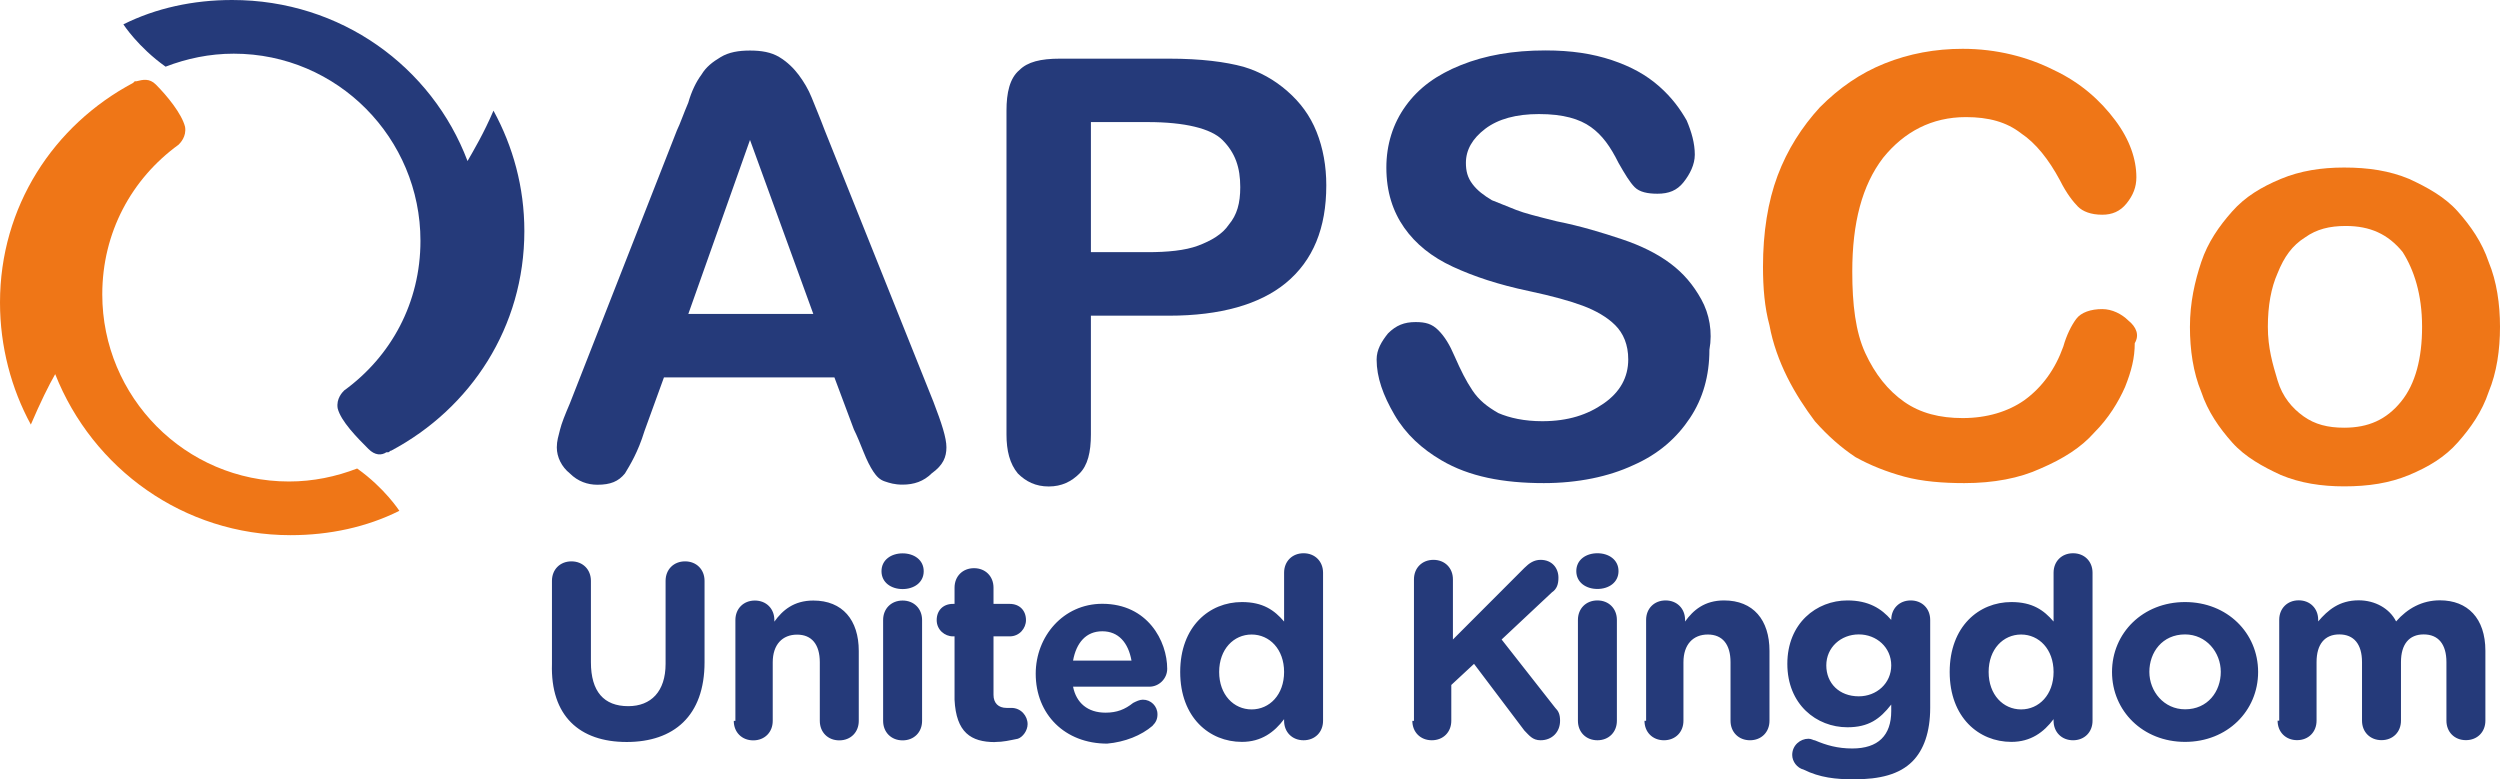 <?xml version="1.0" encoding="UTF-8"?>
<svg xmlns="http://www.w3.org/2000/svg" xmlns:xlink="http://www.w3.org/1999/xlink" id="Layer_1" viewBox="0 0 231 72">
  <defs>
    <clipPath id="clippath">
      <rect width="231" height="72" fill="none"></rect>
    </clipPath>
  </defs>
  <g clip-path="url(#clippath)">
    <g>
      <path d="m45.6,10.22c-.9,2.1-1.8,3.61-2.4,4.66C39.9,6.16,31.5,0,21.45,0c-3.6,0-7.05.75-10.05,2.25,0,0,1.35,2.1,3.9,3.91,1.95-.75,4.05-1.2,6.3-1.2,9.6,0,17.25,7.82,17.25,17.29,0,5.71-2.7,10.67-7.05,13.83-.15.15-.75.75-.6,1.65.3,1.2,1.8,2.71,2.85,3.76.6.6,1.2.6,1.65.3h.15c.15,0,.15-.15.3-.15,7.35-3.91,12.3-11.42,12.3-20.29,0-4.06-1.05-7.82-2.85-11.12Z" fill="#253a7a"></path>
      <path d="m2.85,39.23c.9-2.1,1.65-3.61,2.25-4.66,3.45,8.72,11.85,14.88,21.75,14.88,3.6,0,7.05-.75,10.05-2.25,0,0-1.35-2.1-3.9-3.91-1.95.75-4.05,1.2-6.3,1.2-9.6,0-17.25-7.82-17.25-17.29,0-5.71,2.7-10.67,7.05-13.83.15-.15.75-.75.6-1.65-.3-1.2-1.65-2.86-2.7-3.91-.6-.6-1.2-.45-1.8-.3h-.15l-.15.15C4.95,11.57,0,19.09,0,27.96c0,4.06,1.05,7.97,2.85,11.27Z" fill="#ef7617"></path>
      <path d="m75.15,29.01h-11.55l5.7-16.08,5.85,16.08Zm12.3,12.33c0-.9-.45-2.25-1.2-4.21l-10.05-25.1c-.45-1.2-.9-2.25-1.2-3.01s-.75-1.5-1.2-2.1c-.45-.6-1.05-1.2-1.8-1.65s-1.65-.6-2.7-.6-1.95.15-2.7.6-1.35.9-1.8,1.65c-.45.6-.9,1.5-1.2,2.56-.45,1.05-.75,1.95-1.05,2.56l-9.9,25.25c-.45,1.05-.75,1.8-.9,2.4-.15.6-.3,1.05-.3,1.65,0,.9.45,1.8,1.2,2.4.75.75,1.65,1.05,2.55,1.05,1.2,0,1.95-.3,2.55-1.05.45-.75,1.2-1.95,1.8-3.91l1.8-4.96h15.75l1.8,4.81c.3.6.6,1.35.9,2.1.3.75.6,1.35.9,1.8.3.45.6.75,1.05.9.45.15.9.3,1.65.3,1.05,0,1.95-.3,2.7-1.05,1.05-.75,1.35-1.5,1.35-2.4Z" fill="#253a7a"></path>
      <path d="m114.6,17.29c0,1.5-.3,2.56-1.05,3.46-.6.9-1.65,1.5-2.85,1.95-1.2.45-2.85.6-4.65.6h-5.25v-12.02h5.25c3.45,0,5.85.6,6.9,1.65,1.2,1.2,1.65,2.56,1.65,4.36Zm7.95-.15c0-1.8-.3-3.46-.9-4.96-.6-1.5-1.5-2.71-2.7-3.76-1.2-1.05-2.55-1.8-4.05-2.25-1.65-.45-3.9-.75-6.9-.75h-10.05c-1.8,0-3,.3-3.75,1.05-.9.75-1.2,2.1-1.2,3.76v29.91c0,1.5.3,2.71,1.05,3.61.75.75,1.65,1.2,2.85,1.2s2.1-.45,2.85-1.2c.75-.75,1.05-1.95,1.05-3.61v-10.97h7.2c4.8,0,8.4-1.05,10.8-3.01,2.55-2.1,3.75-5.11,3.75-9.02Z" fill="#253a7a"></path>
      <path d="m157.2,27.66c-.75-1.35-1.65-2.41-2.85-3.31-1.2-.9-2.7-1.65-4.5-2.25-1.8-.6-3.75-1.2-6-1.65-1.8-.45-3-.75-3.75-1.05-.75-.3-1.5-.6-2.25-.9-.75-.45-1.35-.9-1.8-1.5-.45-.6-.6-1.2-.6-1.95,0-1.2.6-2.25,1.8-3.16,1.2-.9,2.85-1.35,4.95-1.35,2.25,0,3.75.45,4.8,1.2,1.05.75,1.8,1.8,2.55,3.31.6,1.05,1.05,1.8,1.5,2.25.45.45,1.2.6,2.1.6,1.05,0,1.8-.3,2.4-1.05.6-.75,1.05-1.65,1.05-2.56,0-1.05-.3-2.1-.75-3.16-.6-1.05-1.35-2.1-2.55-3.16-1.2-1.05-2.55-1.8-4.35-2.41-1.8-.6-3.75-.9-6.15-.9-3,0-5.55.45-7.8,1.35-2.25.9-3.9,2.1-5.1,3.76-1.2,1.65-1.8,3.61-1.8,5.71,0,2.25.6,4.06,1.65,5.56s2.55,2.71,4.5,3.61c1.95.9,4.2,1.65,7.05,2.25,2.1.45,3.75.9,4.95,1.35,1.2.45,2.25,1.05,3,1.8.75.75,1.2,1.8,1.2,3.16,0,1.65-.75,3.01-2.25,4.06s-3.3,1.65-5.7,1.65c-1.65,0-3-.3-4.05-.75-1.05-.6-1.8-1.2-2.4-2.1-.6-.9-1.05-1.8-1.65-3.16-.45-1.05-.9-1.8-1.5-2.4-.6-.6-1.2-.75-2.1-.75-1.05,0-1.8.3-2.55,1.05-.6.75-1.05,1.5-1.05,2.41,0,1.65.6,3.31,1.65,5.11,1.05,1.8,2.55,3.16,4.35,4.21,2.55,1.5,5.7,2.1,9.45,2.1,3.15,0,6-.6,8.25-1.65,2.4-1.05,4.05-2.56,5.25-4.36,1.2-1.8,1.8-3.91,1.8-6.31.3-1.65,0-3.31-.75-4.66Z" fill="#253a7a"></path>
      <path d="m196.65,29.61c-.6-.6-1.5-1.05-2.4-1.05-1.05,0-1.95.3-2.4.9-.45.6-.9,1.5-1.2,2.56-.75,2.1-1.95,3.76-3.6,4.96-1.5,1.05-3.45,1.65-5.7,1.65-2.1,0-3.9-.45-5.4-1.5-1.5-1.05-2.7-2.56-3.6-4.51-.9-1.95-1.2-4.51-1.2-7.52,0-4.51.9-7.97,2.85-10.52,1.95-2.41,4.5-3.76,7.65-3.76,2.1,0,3.75.45,5.1,1.5,1.35.9,2.55,2.4,3.6,4.36.6,1.2,1.2,1.95,1.65,2.41.45.45,1.2.75,2.25.75.9,0,1.65-.3,2.25-1.05.6-.75.9-1.5.9-2.41,0-1.65-.6-3.46-1.95-5.26-1.35-1.8-3.15-3.46-5.7-4.66-2.4-1.2-5.25-1.95-8.4-1.95-2.55,0-4.95.45-7.2,1.35-2.25.9-4.2,2.25-6,4.06-1.65,1.8-3,3.91-3.9,6.31-.9,2.4-1.35,5.26-1.35,8.42,0,1.95.15,3.76.6,5.41.3,1.65.9,3.31,1.65,4.81.75,1.5,1.65,2.86,2.55,4.06,1.2,1.35,2.4,2.41,3.75,3.31,1.35.75,2.85,1.35,4.5,1.8,1.65.45,3.6.6,5.55.6,2.7,0,5.1-.45,7.05-1.35,2.1-.9,3.75-1.95,4.95-3.31,1.35-1.35,2.25-2.86,2.85-4.21.6-1.5.9-2.71.9-4.06.45-.75.15-1.5-.6-2.1Z" fill="#ef7617"></path>
      <path d="m223.8,30.21c0,2.86-.6,5.26-1.95,6.91-1.35,1.65-3,2.4-5.25,2.4-1.5,0-2.7-.3-3.75-1.05-1.05-.75-1.95-1.8-2.4-3.31-.45-1.5-.9-3.01-.9-4.96s.3-3.61.9-4.96c.6-1.5,1.35-2.56,2.55-3.31,1.05-.75,2.25-1.05,3.75-1.05,2.25,0,3.9.75,5.25,2.4,1.05,1.65,1.8,3.91,1.8,6.91Zm7.2,0c0-2.1-.3-4.21-1.05-6.01-.6-1.8-1.65-3.31-2.85-4.66-1.2-1.35-2.85-2.25-4.5-3.01-1.8-.75-3.75-1.05-6-1.05-2.1,0-4.05.3-5.85,1.05s-3.3,1.65-4.5,3.01c-1.2,1.35-2.25,2.86-2.85,4.66-.6,1.8-1.05,3.76-1.05,6.01,0,2.1.3,4.21,1.05,6.01.6,1.8,1.65,3.31,2.85,4.66,1.2,1.35,2.85,2.25,4.5,3.01,1.8.75,3.75,1.05,5.85,1.05,2.25,0,4.2-.3,6-1.05,1.8-.75,3.3-1.65,4.5-3.01,1.2-1.35,2.25-2.86,2.85-4.66.75-1.8,1.05-3.91,1.05-6.01Z" fill="#ef7617"></path>
      <path d="m210.45,66.59c0,1.05.75,1.8,1.8,1.8s1.8-.75,1.8-1.8v-5.41c0-1.65.75-2.56,2.1-2.56s2.1.9,2.1,2.56v5.41c0,1.05.75,1.8,1.8,1.8s1.8-.75,1.8-1.8v-5.41c0-1.65.75-2.56,2.1-2.56s2.1.9,2.1,2.56v5.41c0,1.05.75,1.8,1.8,1.8s1.8-.75,1.8-1.8v-6.46c0-3.01-1.65-4.66-4.2-4.66-1.65,0-3,.75-4.05,1.95-.6-1.2-1.95-1.95-3.45-1.95-1.8,0-2.85.9-3.75,1.95v-.15c0-1.05-.75-1.8-1.8-1.8s-1.8.75-1.8,1.8v9.32h-.15Zm-8.55-1.05c-1.95,0-3.3-1.65-3.3-3.46s1.2-3.46,3.3-3.46c1.95,0,3.3,1.65,3.3,3.46s-1.2,3.46-3.3,3.46Zm0,3.01c3.9,0,6.75-2.86,6.75-6.46s-2.85-6.46-6.75-6.46-6.75,2.86-6.75,6.46,2.85,6.46,6.75,6.46Zm-15.15-9.92c1.65,0,3,1.35,3,3.46s-1.35,3.46-3,3.46-3-1.35-3-3.46,1.35-3.46,3-3.46Zm6.6-5.71c0-1.05-.75-1.8-1.8-1.8s-1.8.75-1.8,1.8v4.51c-.9-1.05-1.95-1.8-3.9-1.8-3,0-5.7,2.25-5.7,6.46s2.7,6.46,5.7,6.46c1.8,0,3-.9,3.9-2.1v.15c0,1.05.75,1.8,1.8,1.8s1.8-.75,1.8-1.8v-13.68Zm-21.6,11.42c-1.8,0-3-1.2-3-2.86s1.35-2.86,3-2.86,3,1.2,3,2.86-1.35,2.86-3,2.86Zm-.45,7.67c2.4,0,4.2-.45,5.4-1.65,1.05-1.05,1.65-2.71,1.65-4.96v-8.12c0-1.05-.75-1.8-1.8-1.8s-1.8.75-1.8,1.8c-.9-1.05-2.1-1.8-4.05-1.8-2.85,0-5.55,2.1-5.55,5.86s2.7,5.86,5.55,5.86c1.95,0,3-.75,4.05-2.1v.6c0,2.25-1.2,3.46-3.6,3.46-1.35,0-2.4-.3-3.45-.75-.15,0-.3-.15-.6-.15-.75,0-1.5.6-1.5,1.5,0,.6.45,1.2,1.05,1.35,1.5.75,3,.9,4.65.9Zm-19.35-5.41c0,1.05.75,1.8,1.8,1.8s1.8-.75,1.8-1.8v-5.41c0-1.65.9-2.56,2.25-2.56s2.1.9,2.1,2.56v5.41c0,1.05.75,1.8,1.8,1.8s1.8-.75,1.8-1.8v-6.46c0-2.86-1.5-4.66-4.2-4.66-1.8,0-2.85.9-3.6,1.95v-.15c0-1.05-.75-1.8-1.8-1.8s-1.8.75-1.8,1.8v9.32h-.15Zm-6.15,0c0,1.05.75,1.8,1.8,1.8s1.8-.75,1.8-1.8v-9.32c0-1.05-.75-1.8-1.8-1.8s-1.8.75-1.8,1.8v9.32Zm-.15-13.83c0,1.05.9,1.65,1.95,1.65s1.95-.6,1.95-1.65-.9-1.65-1.95-1.65-1.95.6-1.95,1.65Zm-15.15,13.83c0,1.05.75,1.8,1.8,1.8s1.8-.75,1.8-1.8v-3.31l2.1-1.95,4.65,6.16c.45.45.75.9,1.5.9,1.05,0,1.8-.75,1.8-1.8,0-.6-.15-.9-.45-1.2l-4.95-6.31,4.65-4.36c.45-.3.6-.75.6-1.35,0-.9-.6-1.65-1.65-1.65-.6,0-1.05.3-1.5.75l-6.6,6.61v-5.56c0-1.05-.75-1.8-1.8-1.8s-1.8.75-1.8,1.8v13.08h-.15Zm-14.85-7.97c1.65,0,3,1.35,3,3.46s-1.35,3.46-3,3.46-3-1.35-3-3.46,1.35-3.46,3-3.46Zm6.6-5.71c0-1.05-.75-1.8-1.8-1.8s-1.8.75-1.8,1.8v4.51c-.9-1.05-1.95-1.8-3.9-1.8-3,0-5.7,2.25-5.7,6.46s2.7,6.46,5.7,6.46c1.8,0,3-.9,3.9-2.1v.15c0,1.05.75,1.8,1.8,1.8s1.8-.75,1.8-1.8v-13.68Zm-15.75,14.13c.3-.3.45-.6.45-1.05,0-.75-.6-1.35-1.35-1.35-.3,0-.6.15-.9.3-.75.6-1.5.9-2.55.9-1.65,0-2.7-.9-3-2.4h7.05c.9,0,1.65-.75,1.65-1.65,0-2.56-1.8-6.01-6-6.01-3.6,0-6.15,3.01-6.15,6.46,0,3.76,2.7,6.46,6.6,6.46,1.65-.15,3.15-.75,4.2-1.65Zm-7.35-6.01c.3-1.65,1.2-2.71,2.7-2.71s2.4,1.05,2.7,2.71h-5.4Zm-7.2,7.52c.75,0,1.35-.15,2.1-.3.45-.15.9-.75.9-1.35,0-.75-.6-1.5-1.5-1.5h-.45c-.75,0-1.2-.45-1.2-1.2v-5.41h1.5c.9,0,1.5-.75,1.5-1.5,0-.9-.6-1.5-1.5-1.5h-1.5v-1.5c0-1.05-.75-1.8-1.8-1.8s-1.8.75-1.8,1.8v1.5h-.15c-.9,0-1.5.6-1.5,1.5s.75,1.5,1.5,1.5h.15v5.86c.15,3.01,1.5,3.91,3.75,3.91Zm-10.35-1.95c0,1.05.75,1.8,1.8,1.8s1.8-.75,1.8-1.8v-9.32c0-1.05-.75-1.8-1.8-1.8s-1.8.75-1.8,1.8v9.32Zm-.15-13.83c0,1.05.9,1.65,1.95,1.65s1.95-.6,1.95-1.65-.9-1.65-1.95-1.65-1.95.6-1.95,1.65Zm-13.65,13.83c0,1.05.75,1.8,1.8,1.8s1.8-.75,1.8-1.8v-5.41c0-1.65.9-2.56,2.25-2.56s2.1.9,2.1,2.56v5.41c0,1.05.75,1.8,1.8,1.8s1.8-.75,1.8-1.8v-6.46c0-2.86-1.5-4.66-4.2-4.66-1.8,0-2.85.9-3.6,1.95v-.15c0-1.05-.75-1.8-1.8-1.8s-1.8.75-1.8,1.8v9.32h-.15Zm-9.9,1.95c4.35,0,7.2-2.4,7.2-7.37v-7.52c0-1.05-.75-1.8-1.8-1.8s-1.8.75-1.8,1.8v7.67c0,2.56-1.35,3.91-3.45,3.91-2.25,0-3.45-1.35-3.45-4.06v-7.52c0-1.05-.75-1.8-1.8-1.8s-1.8.75-1.8,1.8v7.67c-.15,4.81,2.55,7.22,6.9,7.22Z" fill="#253a7a"></path>
    </g>
  </g>
</svg>
